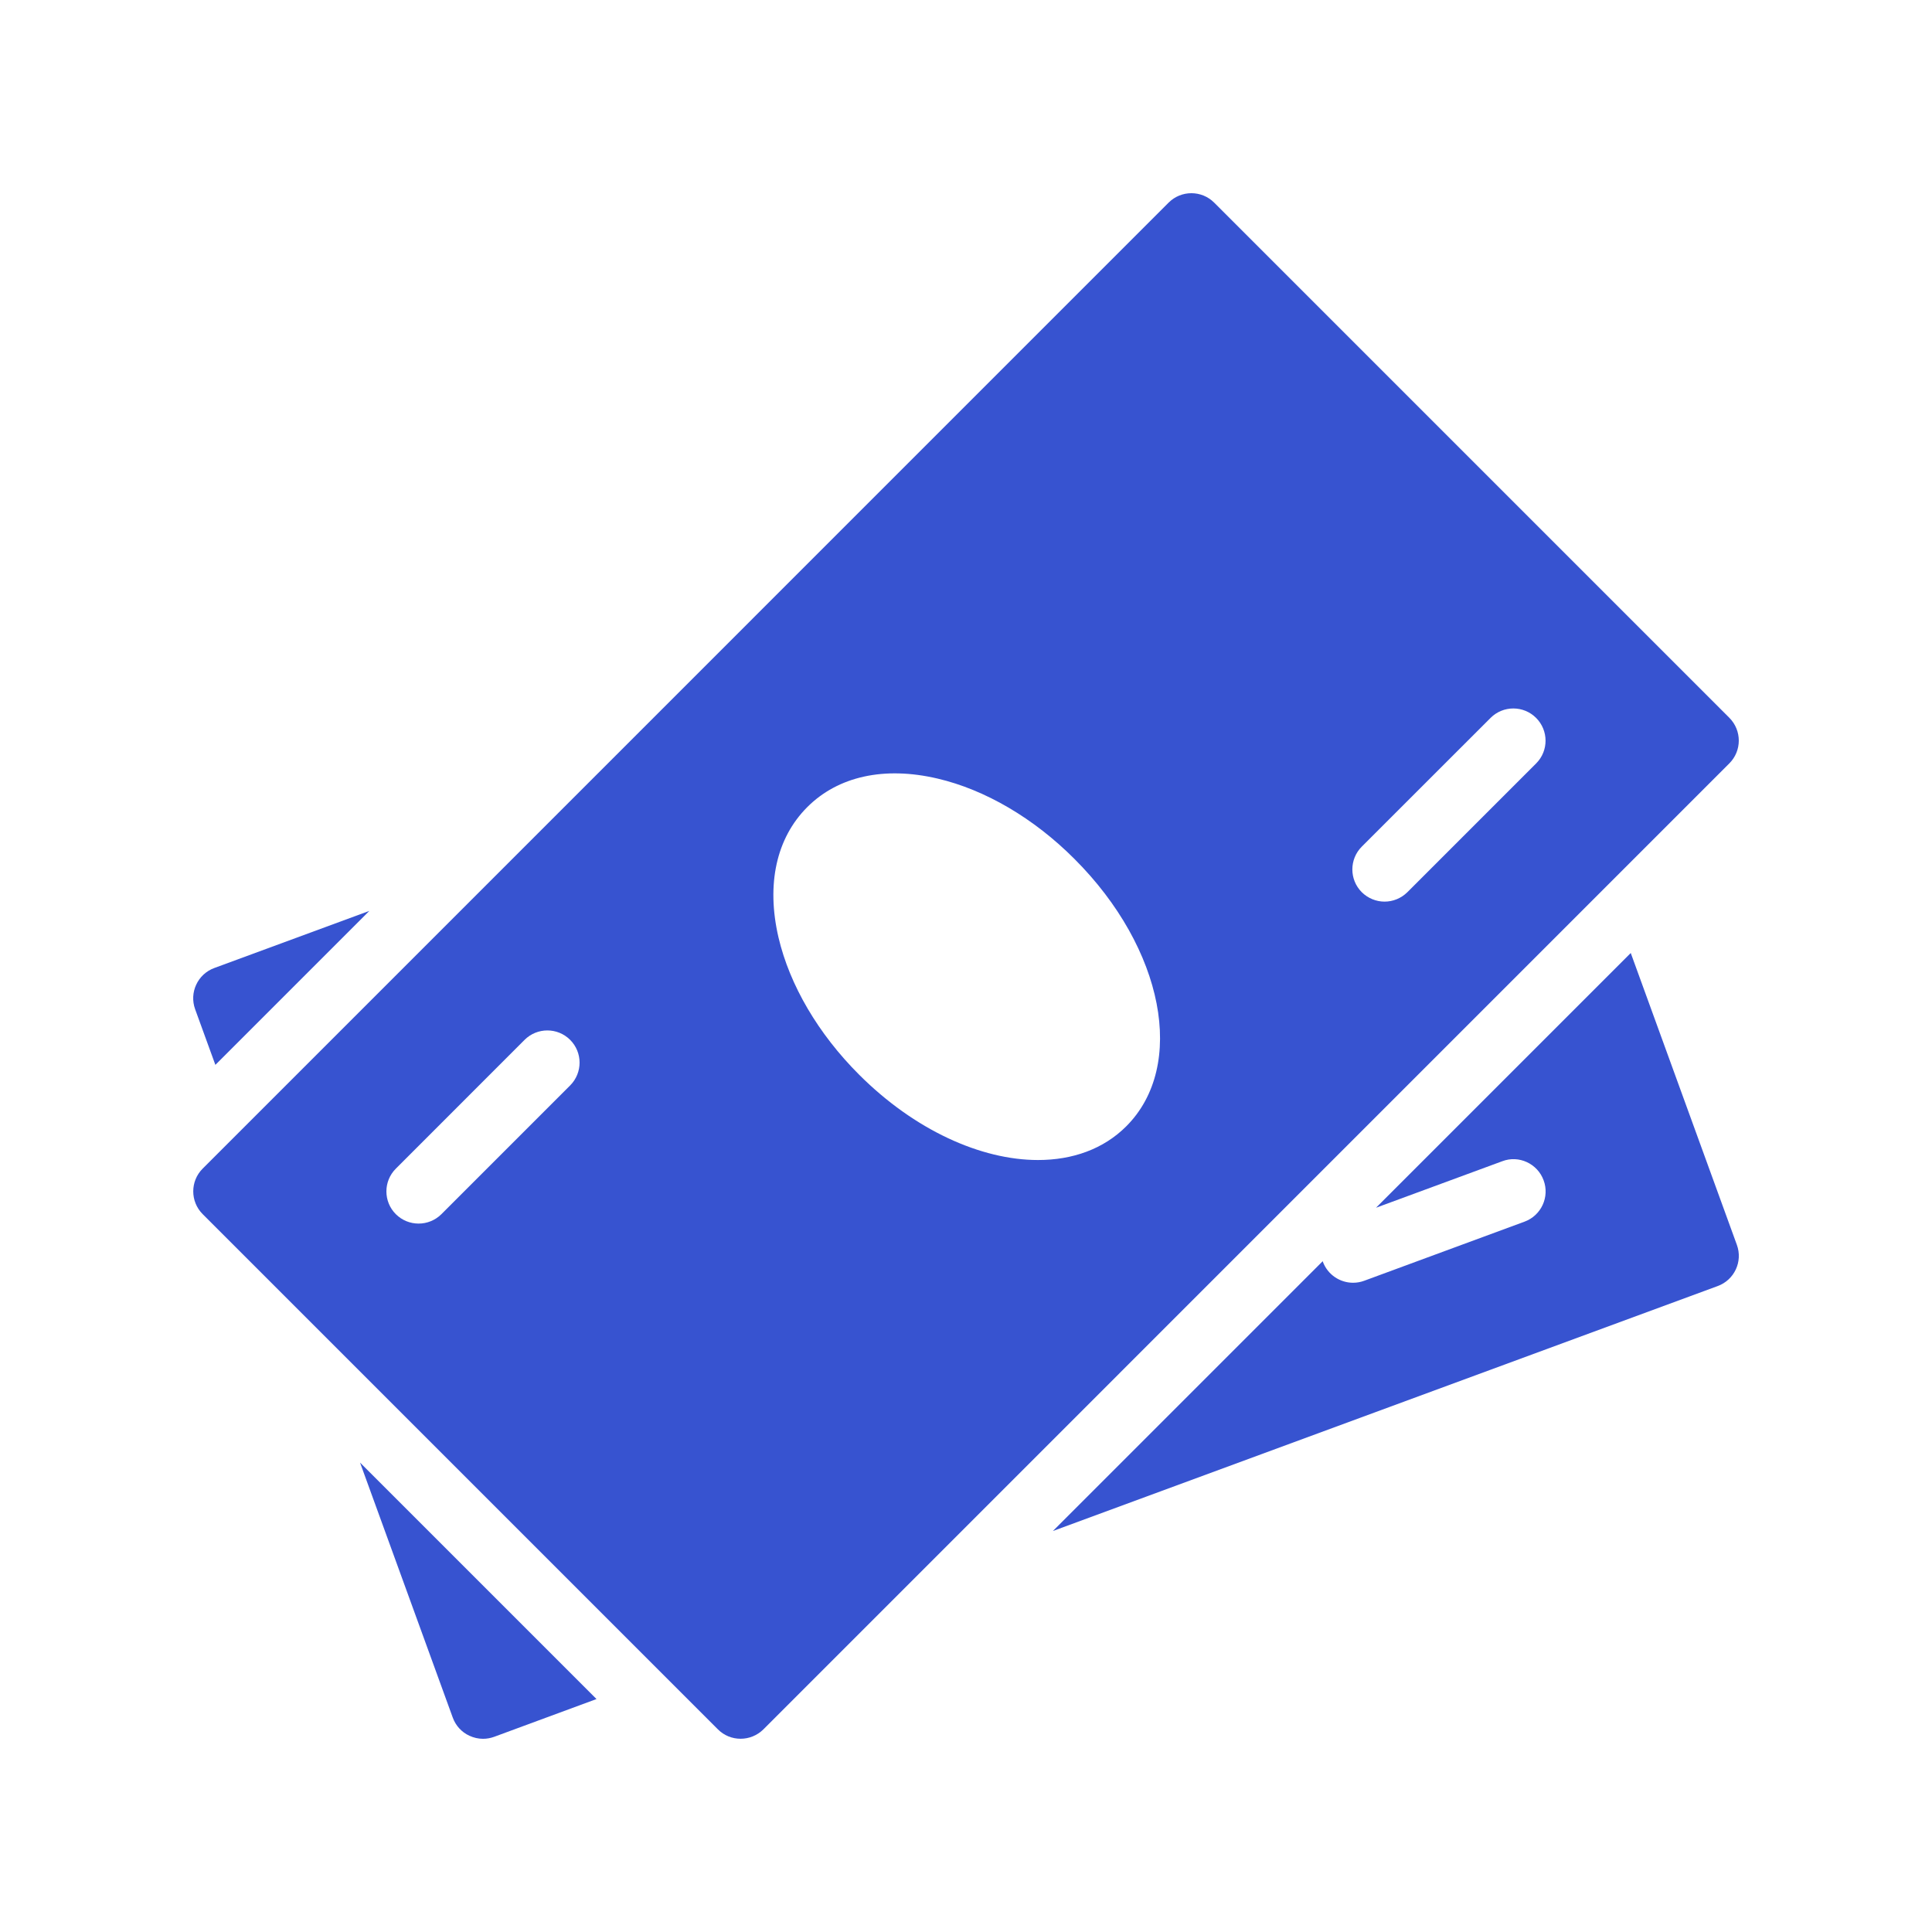 <svg width="40" height="40" viewBox="0 0 40 40" fill="none" xmlns="http://www.w3.org/2000/svg">
<path d="M4.436 20.042C4.092 20.169 3.915 20.55 4.04 20.895L4.459 22.047L7.647 18.859L4.436 20.042Z" fill="#3753D0"/>
<path d="M7.454 30.281L9.374 35.561C9.434 35.728 9.559 35.864 9.719 35.937C9.808 35.978 9.904 36 10 36C10.079 36 10.156 35.986 10.231 35.959L12.35 35.177L7.454 30.281Z" fill="#3753D0"/>
<path d="M35.96 25.773L33.763 19.731L28.489 25.005L31.103 24.042C31.445 23.911 31.832 24.09 31.959 24.437C32.087 24.782 31.909 25.166 31.564 25.293L28.244 26.517C28.168 26.545 28.091 26.558 28.013 26.558C27.743 26.558 27.487 26.391 27.388 26.122C27.387 26.118 27.388 26.114 27.387 26.11L21.799 31.698L35.564 26.626C35.909 26.499 36.086 26.118 35.96 25.773Z" fill="#3753D0"/>
<path d="M35.804 14.861L25.138 4.195C24.878 3.935 24.455 3.935 24.195 4.195L4.196 24.195C3.936 24.454 3.936 24.877 4.196 25.137L14.862 35.803C14.992 35.934 15.162 35.999 15.333 35.999C15.504 35.999 15.674 35.934 15.805 35.805L35.804 15.805C36.065 15.544 36.065 15.123 35.804 14.861ZM11.805 22.472L9.139 25.138C9.008 25.268 8.837 25.333 8.667 25.333C8.496 25.333 8.325 25.268 8.195 25.138C7.935 24.878 7.935 24.456 8.195 24.196L10.861 21.529C11.121 21.269 11.544 21.269 11.804 21.529C12.064 21.789 12.065 22.21 11.805 22.472ZM23.318 23.319C22.846 23.791 22.205 24.017 21.491 24.017C20.313 24.017 18.936 23.4 17.784 22.247C16.941 21.404 16.349 20.396 16.118 19.409C15.862 18.309 16.073 17.352 16.712 16.712C17.35 16.072 18.308 15.861 19.409 16.119C20.395 16.349 21.404 16.94 22.246 17.784C24.098 19.635 24.57 22.067 23.318 23.319ZM31.805 15.805L29.138 18.472C29.007 18.601 28.837 18.667 28.666 18.667C28.495 18.667 28.325 18.601 28.194 18.472C27.934 18.212 27.934 17.789 28.194 17.529L30.861 14.863C31.121 14.603 31.543 14.603 31.803 14.863C32.063 15.123 32.065 15.544 31.805 15.805Z" fill="#3753D0"/>
</svg>
